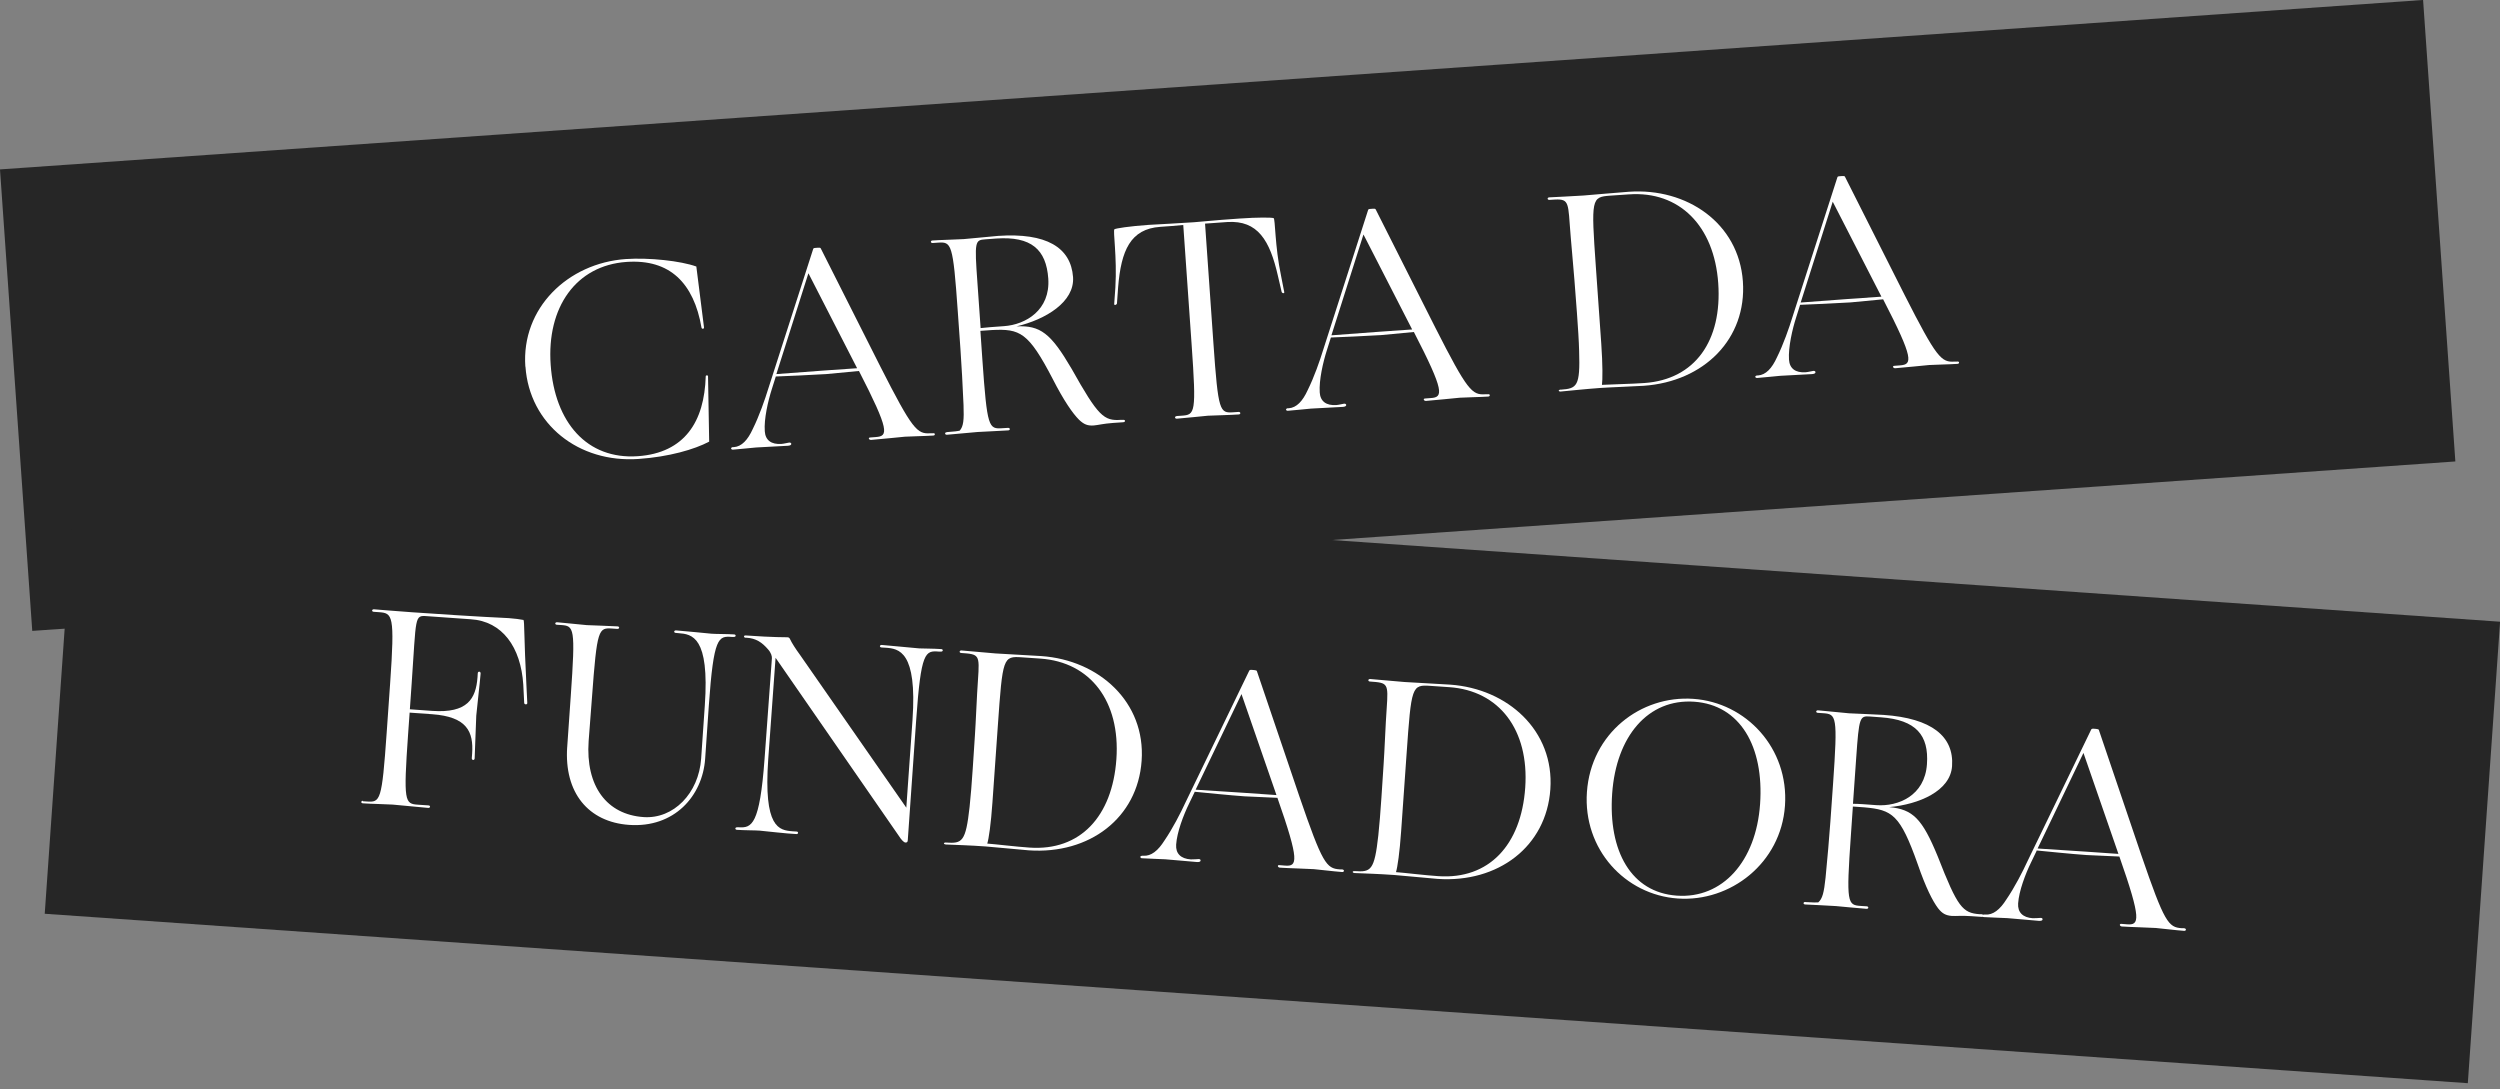 <svg width="218" height="95" viewBox="0 0 218 95" fill="none" xmlns="http://www.w3.org/2000/svg">
<rect x="0" y="0" width="218" height="95" fill="#808080" stroke="none"/>
<path d="M211.293 -0.003L-0.001 14.772L2.813 55.014L214.107 40.239L211.293 -0.003Z" fill="#262626"/>
<path d="M45.81 31.97C45.45 26.86 49.52 22.95 54.56 22.59C56.61 22.45 59.36 22.75 60.72 23.24L61.39 28.55C61.4 28.7 61.2 28.71 61.17 28.57C60.84 26.63 60.14 25.13 59.07 24.15C57.99 23.17 56.54 22.71 54.63 22.84C50.23 23.15 47.66 26.79 48.02 31.82C48.37 36.83 51.18 40.09 55.62 39.78C57.67 39.64 59.12 38.87 60.06 37.68C61.03 36.46 61.48 34.78 61.54 32.81C61.54 32.71 61.73 32.7 61.74 32.8L61.84 38.51C60.56 39.19 58.32 39.84 55.69 40.02C50.44 40.39 46.17 36.98 45.82 31.97H45.81Z" fill="white"/>
<path d="M67.65 32.83L67.31 33.91C66.97 34.97 66.61 36.54 66.69 37.61C66.74 38.39 67.26 38.77 68.14 38.71C68.34 38.7 68.72 38.6 68.82 38.59C68.94 38.59 68.99 38.63 69 38.7C69 38.77 68.96 38.85 68.72 38.87C68.28 38.9 66.35 38.99 65.93 39.02C65.61 39.04 64.52 39.17 63.91 39.21C63.81 39.21 63.76 39.17 63.75 39.1C63.75 39.05 63.82 39 63.89 38.99H63.99C64.67 38.94 65.2 38.38 65.65 37.39C66.19 36.3 66.7 34.86 67.02 33.81L70.91 21.71C70.93 21.66 70.95 21.63 71.08 21.62L71.32 21.6C71.47 21.59 71.54 21.6 71.57 21.66L76.76 31.95C79.58 37.5 79.97 37.86 81.14 37.78H81.34C81.46 37.76 81.51 37.8 81.52 37.85C81.52 37.92 81.48 37.98 81.38 37.98C80.67 38.03 79.27 38.05 78.91 38.08C78.54 38.11 76.67 38.31 75.96 38.36C75.76 38.37 75.68 38.16 75.87 38.15L76.38 38.11C77.45 38.03 77.59 37.58 74.9 32.35L72.05 32.62C70.85 32.7 68.4 32.8 67.67 32.83H67.65ZM70.5 23.81L67.7 32.62L71.85 32.31L74.73 32.11V32.09L70.49 23.82L70.5 23.81Z" fill="white"/>
<path d="M82.57 37.68C83.18 37.64 83.55 37.59 83.69 37.55C84.01 37.18 84.07 36.64 84.02 35.32C83.97 33.97 83.83 31.55 83.75 30.43L83.52 27.18C83.1 21.17 82.97 21.08 81.77 21.16L81.33 21.19C81.13 21.2 81.12 20.98 81.31 20.97C81.99 20.92 83.66 20.88 84.03 20.85C84.37 20.83 86.61 20.6 87.03 20.57C91.23 20.28 93.38 21.57 93.57 24.16C93.72 26.33 91.18 27.86 88.64 28.46C90.72 28.36 91.63 29.06 93.44 32.15C95.77 36.31 96.26 36.72 97.75 36.61H97.92C98.14 36.58 98.18 36.8 97.94 36.82L97.06 36.88C96.21 36.94 95.75 37.07 95.38 37.1C94.84 37.14 94.52 37.01 94.09 36.6C93.54 36.05 92.77 34.95 91.8 33.05C89.67 28.95 88.94 28.66 86.49 28.78L85.49 28.85L85.66 31.32C86.08 37.33 86.21 37.42 87.41 37.34L87.9 37.31C88.1 37.3 88.11 37.52 87.92 37.53C87.24 37.58 85.6 37.64 85.25 37.67C84.88 37.7 82.76 37.89 82.57 37.91C82.37 37.92 82.36 37.7 82.55 37.69L82.57 37.68ZM85.5 28.61C85.99 28.55 86.6 28.51 87.55 28.44C89.43 28.31 91.6 27.05 91.41 24.29C91.23 21.75 89.92 20.59 86.87 20.8L85.92 20.87C85.02 20.93 84.97 21.04 85.23 24.63L85.51 28.61H85.5Z" fill="white"/>
<path d="M102.58 36.28L103.02 36.25C104.22 36.17 104.33 36.06 103.91 30.05L103.18 19.62C102.5 19.69 101.74 19.74 101.18 19.78C98.57 19.96 97.76 21.84 97.5 25.05L97.4 26.46C97.36 26.61 97.12 26.65 97.16 26.48L97.26 25.07C97.42 22.41 97.03 20.08 97.18 19.99C97.32 19.91 98.46 19.73 100.15 19.61C100.76 19.57 103.04 19.46 104.11 19.38C105.19 19.3 105.57 19.23 108.04 19.06C109.73 18.94 110.91 18.96 111.06 19.02C111.21 19.08 111.16 21.44 111.71 24.06L111.98 25.44C112.04 25.61 111.82 25.6 111.76 25.46L111.44 24.08C110.73 20.94 109.67 19.2 107.03 19.36L105.08 19.5L105.81 29.93C106.23 35.94 106.36 36.03 107.56 35.95L108 35.92C108.2 35.91 108.21 36.13 108.02 36.14C107.34 36.19 105.67 36.23 105.33 36.25C104.96 36.28 103.31 36.46 102.62 36.51C102.42 36.52 102.41 36.3 102.6 36.29L102.58 36.28Z" fill="white"/>
<path d="M116.05 29.44L115.71 30.52C115.37 31.57 115.01 33.15 115.08 34.22C115.13 35 115.65 35.38 116.53 35.32C116.73 35.31 117.11 35.21 117.21 35.2C117.33 35.2 117.38 35.24 117.39 35.31C117.39 35.38 117.35 35.46 117.11 35.48C116.67 35.51 114.74 35.6 114.32 35.63C114 35.65 112.91 35.78 112.3 35.82C112.2 35.82 112.15 35.78 112.14 35.71C112.14 35.66 112.21 35.61 112.28 35.6H112.38C113.06 35.55 113.59 34.99 114.04 34C114.58 32.91 115.09 31.47 115.41 30.42L119.3 18.31C119.32 18.26 119.34 18.23 119.47 18.22L119.71 18.2C119.86 18.19 119.93 18.2 119.96 18.26L125.15 28.55C127.97 34.1 128.36 34.46 129.53 34.38H129.73C129.85 34.36 129.9 34.4 129.91 34.45C129.91 34.52 129.87 34.58 129.77 34.58C129.06 34.63 127.66 34.65 127.3 34.68C126.93 34.71 125.06 34.91 124.35 34.96C124.15 34.97 124.07 34.76 124.26 34.75L124.77 34.71C125.84 34.64 125.99 34.18 123.29 28.95L120.44 29.22C119.24 29.3 116.79 29.4 116.06 29.43L116.05 29.44ZM118.9 20.43L116.1 29.24L120.25 28.93L123.13 28.73V28.71L118.89 20.44L118.9 20.43Z" fill="white"/>
<path d="M136.1 33.98C137.52 33.88 137.8 33.69 137.7 30.6C137.66 28.91 137.37 25.54 137.29 24.42C137.21 23.3 136.97 20.88 136.88 19.54C136.73 17.34 136.68 17.32 135.11 17.43C134.91 17.44 134.9 17.22 135.09 17.21C135.29 17.2 137.71 17.08 138.07 17.05C138.44 17.02 141.34 16.77 142.05 16.72C147.08 16.37 151.62 19.44 151.98 24.54C152.33 29.55 148.59 33.27 143.34 33.64C142.63 33.69 140.38 33.77 139.55 33.83C138.16 33.93 137.01 34.06 136.11 34.14C135.87 34.16 135.85 33.99 136.1 33.97V33.98ZM142.03 16.95L140.42 17.06C138.76 17.18 138.74 17.3 139.16 23.29L139.63 29.96C139.76 31.84 139.75 33.14 139.69 33.56C140.28 33.52 142.29 33.48 143.39 33.4C147.81 33.09 150.18 29.71 149.83 24.7C149.48 19.67 146.42 16.64 142.05 16.95H142.03Z" fill="white"/>
<path d="M156.97 26.58L156.63 27.66C156.29 28.71 155.93 30.29 156 31.36C156.05 32.14 156.57 32.52 157.45 32.46C157.65 32.45 158.03 32.35 158.13 32.34C158.25 32.34 158.3 32.38 158.31 32.45C158.31 32.52 158.27 32.6 158.03 32.62C157.59 32.65 155.66 32.74 155.24 32.77C154.92 32.79 153.83 32.92 153.22 32.96C153.12 32.96 153.07 32.92 153.06 32.85C153.06 32.8 153.13 32.75 153.2 32.74H153.3C153.98 32.69 154.51 32.13 154.96 31.14C155.5 30.05 156.01 28.61 156.33 27.56L160.22 15.46C160.24 15.41 160.26 15.38 160.39 15.37L160.63 15.35C160.78 15.34 160.85 15.35 160.88 15.41L166.07 25.7C168.89 31.25 169.28 31.61 170.45 31.53H170.65C170.77 31.51 170.82 31.55 170.83 31.6C170.83 31.67 170.79 31.73 170.69 31.73C169.98 31.78 168.58 31.8 168.22 31.83C167.85 31.86 165.98 32.06 165.27 32.11C165.07 32.12 164.99 31.91 165.18 31.9L165.69 31.86C166.76 31.78 166.91 31.33 164.21 26.1L161.36 26.37C160.16 26.45 157.71 26.55 156.98 26.58H156.97ZM159.82 17.57L157.02 26.38L161.17 26.07L164.05 25.87V25.85L159.81 17.58L159.82 17.57Z" fill="white"/>
<path d="M218.008 54.214L6.714 39.438L3.9 79.68L215.194 94.455L218.008 54.214Z" fill="#262626"/>
<path d="M31.65 69.87L31.97 69.89C33.17 69.97 33.3 69.89 33.72 63.87L34.02 59.59C34.44 53.58 34.23 53.47 33.03 53.38L32.59 53.35C32.39 53.34 32.41 53.12 32.61 53.13C33.29 53.18 34.22 53.27 35.95 53.39C42.01 53.81 43.68 53.86 44.36 53.9C44.87 53.94 45.38 54 45.65 54.06C45.74 54.19 45.69 55.63 45.9 59.67L45.98 61.3C45.99 61.47 45.72 61.45 45.71 61.3L45.63 59.7C45.42 56.44 43.81 54.17 41.05 54L37.24 53.73C36.12 53.65 36.31 53.69 35.89 59.7L35.74 61.85L37.7 61.99C40.75 62.2 41.5 60.95 41.64 59.05L41.66 58.71C41.67 58.51 41.92 58.53 41.91 58.73C41.86 59.44 41.55 62.07 41.53 62.41C41.5 62.78 41.42 65.76 41.39 66.13C41.38 66.33 41.13 66.31 41.14 66.11L41.17 65.72C41.3 63.81 40.73 62.5 37.68 62.28L35.72 62.14L35.59 63.97C35.17 69.96 35.29 70.09 36.46 70.17L37.36 70.23C37.56 70.24 37.54 70.46 37.34 70.45C36.66 70.4 34.59 70.18 34.24 70.16C33.87 70.13 32.33 70.1 31.64 70.05C31.45 70.04 31.46 69.82 31.66 69.83L31.65 69.87Z" fill="white"/>
<path d="M49.46 65.15L49.77 60.7C50.19 54.69 50.07 54.58 48.9 54.5L48.56 54.48C48.36 54.47 48.38 54.25 48.58 54.26C49.26 54.31 50.8 54.49 51.16 54.51C51.5 54.53 53.17 54.58 53.85 54.62C54.05 54.63 54.03 54.85 53.83 54.84L53.39 54.81C52.19 54.73 52.06 54.81 51.62 60.82L51.33 64.61C51.05 68.57 52.92 71.03 56.12 71.25C58.73 71.43 60.93 69.18 61.14 66.15L61.46 61.51C61.88 55.5 60.35 55.3 59.15 55.21L58.93 55.19C58.73 55.18 58.75 54.96 58.95 54.97C59.66 55.02 61.68 55.23 62.05 55.26C62.42 55.29 63.33 55.28 64.01 55.32C64.21 55.33 64.19 55.55 63.99 55.54H63.82C62.65 55.45 62.23 55.51 61.81 61.52L61.49 66.16C61.26 69.43 58.78 72.21 54.85 71.93C51.31 71.68 49.18 69.13 49.46 65.12V65.15Z" fill="white"/>
<path d="M78.38 72.89L67.63 57.36L66.99 66.2C66.57 72.21 67.93 72.4 69.13 72.49L69.47 72.51C69.64 72.52 69.63 72.74 69.45 72.73C68.74 72.71 66.6 72.46 66.23 72.43C65.86 72.4 64.93 72.41 64.25 72.36C64.08 72.35 64.07 72.13 64.29 72.14H64.44C65.54 72.2 66.25 71.96 66.67 66.17L67.31 57.4C67.32 57.23 67.25 56.93 66.97 56.62C66.45 56.02 65.93 55.66 65.1 55.61H65C64.83 55.59 64.84 55.4 65.01 55.41C67.55 55.59 68.49 55.56 68.66 55.57C68.78 55.57 68.85 55.63 68.89 55.73C69.04 56.06 69.39 56.6 69.75 57.09L79.03 70.43L79.57 62.78C79.99 56.77 78.38 56.56 77.21 56.48L76.87 56.46C76.67 56.45 76.69 56.23 76.89 56.24C77.6 56.29 79.79 56.52 80.16 56.54C80.5 56.56 81.36 56.55 82.07 56.6C82.27 56.61 82.25 56.83 82.05 56.82H81.88C80.68 56.72 80.31 56.8 79.89 62.81L79.16 73.24C79.15 73.39 79.12 73.48 78.95 73.47C78.8 73.46 78.55 73.17 78.38 72.89Z" fill="white"/>
<path d="M82.49 73.47C83.91 73.57 84.21 73.42 84.55 70.35C84.74 68.67 84.93 65.29 85.01 64.17C85.09 63.05 85.18 60.62 85.28 59.28C85.43 57.08 85.39 57.05 83.82 56.94C83.62 56.93 83.64 56.71 83.84 56.72C84.04 56.73 86.45 56.95 86.82 56.98C87.19 57.01 90.1 57.16 90.81 57.21C95.84 57.56 99.91 61.23 99.55 66.34C99.2 71.35 94.98 74.51 89.72 74.15C89.01 74.1 86.77 73.87 85.94 73.81C84.55 73.71 83.4 73.68 82.49 73.64C82.24 73.62 82.26 73.45 82.5 73.47H82.49ZM90.73 57.43L89.12 57.32C87.46 57.2 87.43 57.32 87.01 63.31L86.54 69.98C86.41 71.86 86.22 73.15 86.09 73.56C86.68 73.6 88.67 73.84 89.77 73.91C94.19 74.22 97 71.2 97.35 66.19C97.7 61.16 95.09 57.73 90.72 57.43H90.73Z" fill="white"/>
<path d="M104.18 69.05L103.69 70.07C103.2 71.07 102.63 72.57 102.56 73.65C102.51 74.43 102.96 74.88 103.84 74.94C104.04 74.95 104.43 74.91 104.53 74.91C104.65 74.91 104.7 74.97 104.69 75.04C104.69 75.11 104.63 75.18 104.39 75.17C103.95 75.14 102.02 74.96 101.61 74.93C101.29 74.91 100.19 74.88 99.58 74.84C99.48 74.84 99.44 74.78 99.44 74.71C99.44 74.66 99.52 74.62 99.59 74.62H99.69C100.37 74.67 100.97 74.2 101.55 73.28C102.24 72.27 102.94 70.92 103.4 69.92L108.94 58.47C108.94 58.47 108.99 58.4 109.12 58.41L109.36 58.43C109.51 58.44 109.58 58.47 109.6 58.52L113.3 69.43C115.32 75.32 115.66 75.73 116.83 75.81H117.03C117.15 75.83 117.2 75.88 117.19 75.93C117.19 76 117.13 76.05 117.03 76.04C116.32 75.99 114.93 75.82 114.57 75.79C114.2 75.76 112.32 75.71 111.61 75.66C111.41 75.65 111.36 75.42 111.55 75.44L112.06 75.48C113.13 75.56 113.34 75.13 111.39 69.57L108.53 69.44C107.33 69.36 104.9 69.11 104.16 69.04L104.18 69.05ZM108.26 60.52L104.26 68.86L108.42 69.13L111.3 69.33V69.31L108.26 60.53V60.52Z" fill="white"/>
<path d="M118.13 75.96C119.55 76.06 119.85 75.91 120.19 72.84C120.38 71.16 120.57 67.78 120.65 66.66C120.73 65.54 120.82 63.11 120.92 61.77C121.07 59.57 121.03 59.54 119.46 59.43C119.26 59.42 119.28 59.2 119.48 59.21C119.68 59.22 122.09 59.44 122.46 59.47C122.83 59.5 125.74 59.65 126.45 59.7C131.48 60.05 135.55 63.72 135.19 68.83C134.84 73.84 130.62 77 125.36 76.64C124.65 76.59 122.41 76.36 121.58 76.3C120.19 76.2 119.04 76.17 118.13 76.13C117.89 76.11 117.9 75.94 118.14 75.96H118.13ZM126.37 59.92L124.76 59.81C123.1 59.69 123.07 59.81 122.65 65.8L122.18 72.47C122.05 74.35 121.86 75.64 121.73 76.05C122.32 76.09 124.31 76.33 125.41 76.4C129.83 76.71 132.65 73.69 133 68.68C133.35 63.65 130.74 60.22 126.37 59.92Z" fill="white"/>
<path d="M138.38 69.06C138.74 63.95 143.07 60.62 147.66 60.94C152.25 61.26 156 65.23 155.65 70.26C155.3 75.27 150.89 78.67 146.3 78.35C141.71 78.03 138.03 74.06 138.38 69.06ZM153.48 70.11C153.83 65.08 151.73 61.47 147.74 61.19C143.73 60.91 140.93 64.18 140.58 69.21C140.23 74.22 142.24 77.82 146.22 78.1C150.2 78.38 153.13 75.12 153.48 70.11Z" fill="white"/>
<path d="M157.42 78.66C158.03 78.7 158.4 78.7 158.55 78.69C158.92 78.37 159.05 77.84 159.19 76.52C159.33 75.18 159.53 72.76 159.61 71.64L159.84 68.39C160.26 62.38 160.14 62.27 158.95 62.19L158.51 62.16C158.32 62.15 158.33 61.93 158.53 61.94C159.22 61.99 160.87 62.18 161.24 62.2C161.58 62.22 163.84 62.31 164.25 62.34C168.45 62.63 170.4 64.22 170.22 66.81C170.07 68.98 167.34 70.14 164.74 70.38C166.81 70.57 167.62 71.39 168.98 74.7C170.71 79.14 171.14 79.61 172.63 79.72H172.8C173.02 79.75 173.03 79.97 172.78 79.95L171.9 79.89C171.04 79.83 170.57 79.89 170.21 79.87C169.67 79.83 169.36 79.66 169 79.2C168.53 78.58 167.92 77.38 167.23 75.37C165.69 71.02 165.01 70.62 162.57 70.4L161.57 70.33L161.4 72.8C160.98 78.81 161.09 78.92 162.29 79L162.78 79.03C162.97 79.04 162.96 79.26 162.76 79.25C162.08 79.2 160.44 79.04 160.1 79.01C159.73 78.98 157.61 78.88 157.41 78.87C157.21 78.86 157.23 78.64 157.43 78.65L157.42 78.66ZM161.58 70.09C162.07 70.09 162.68 70.14 163.63 70.21C165.51 70.34 167.84 69.4 168.03 66.64C168.21 64.1 167.07 62.77 164.02 62.55L163.07 62.48C162.17 62.42 162.11 62.51 161.86 66.1L161.58 70.08V70.09Z" fill="white"/>
<path d="M177.6 74.18L177.11 75.2C176.62 76.2 176.05 77.7 175.98 78.78C175.93 79.56 176.39 80.01 177.26 80.07C177.46 80.08 177.85 80.04 177.95 80.04C178.07 80.04 178.12 80.1 178.11 80.17C178.11 80.24 178.05 80.31 177.81 80.3C177.37 80.27 175.44 80.09 175.03 80.06C174.71 80.04 173.61 80.01 173 79.97C172.9 79.97 172.86 79.91 172.86 79.84C172.86 79.79 172.94 79.75 173.01 79.75H173.11C173.79 79.8 174.39 79.33 174.97 78.41C175.66 77.4 176.36 76.05 176.82 75.05L182.36 63.6C182.36 63.6 182.41 63.53 182.54 63.54L182.78 63.56C182.93 63.57 183 63.6 183.02 63.65L186.72 74.56C188.74 80.45 189.08 80.86 190.25 80.94H190.45C190.57 80.96 190.62 81.01 190.61 81.06C190.61 81.13 190.55 81.18 190.45 81.17C189.74 81.12 188.35 80.95 187.99 80.92C187.62 80.89 185.74 80.84 185.03 80.79C184.83 80.78 184.78 80.55 184.97 80.56L185.48 80.6C186.55 80.68 186.76 80.25 184.81 74.69L181.95 74.56C180.75 74.48 178.32 74.23 177.58 74.16L177.6 74.18ZM181.68 65.65L177.68 73.99L181.84 74.26L184.72 74.46V74.44L181.68 65.66V65.65Z" fill="white"/>
</svg>
